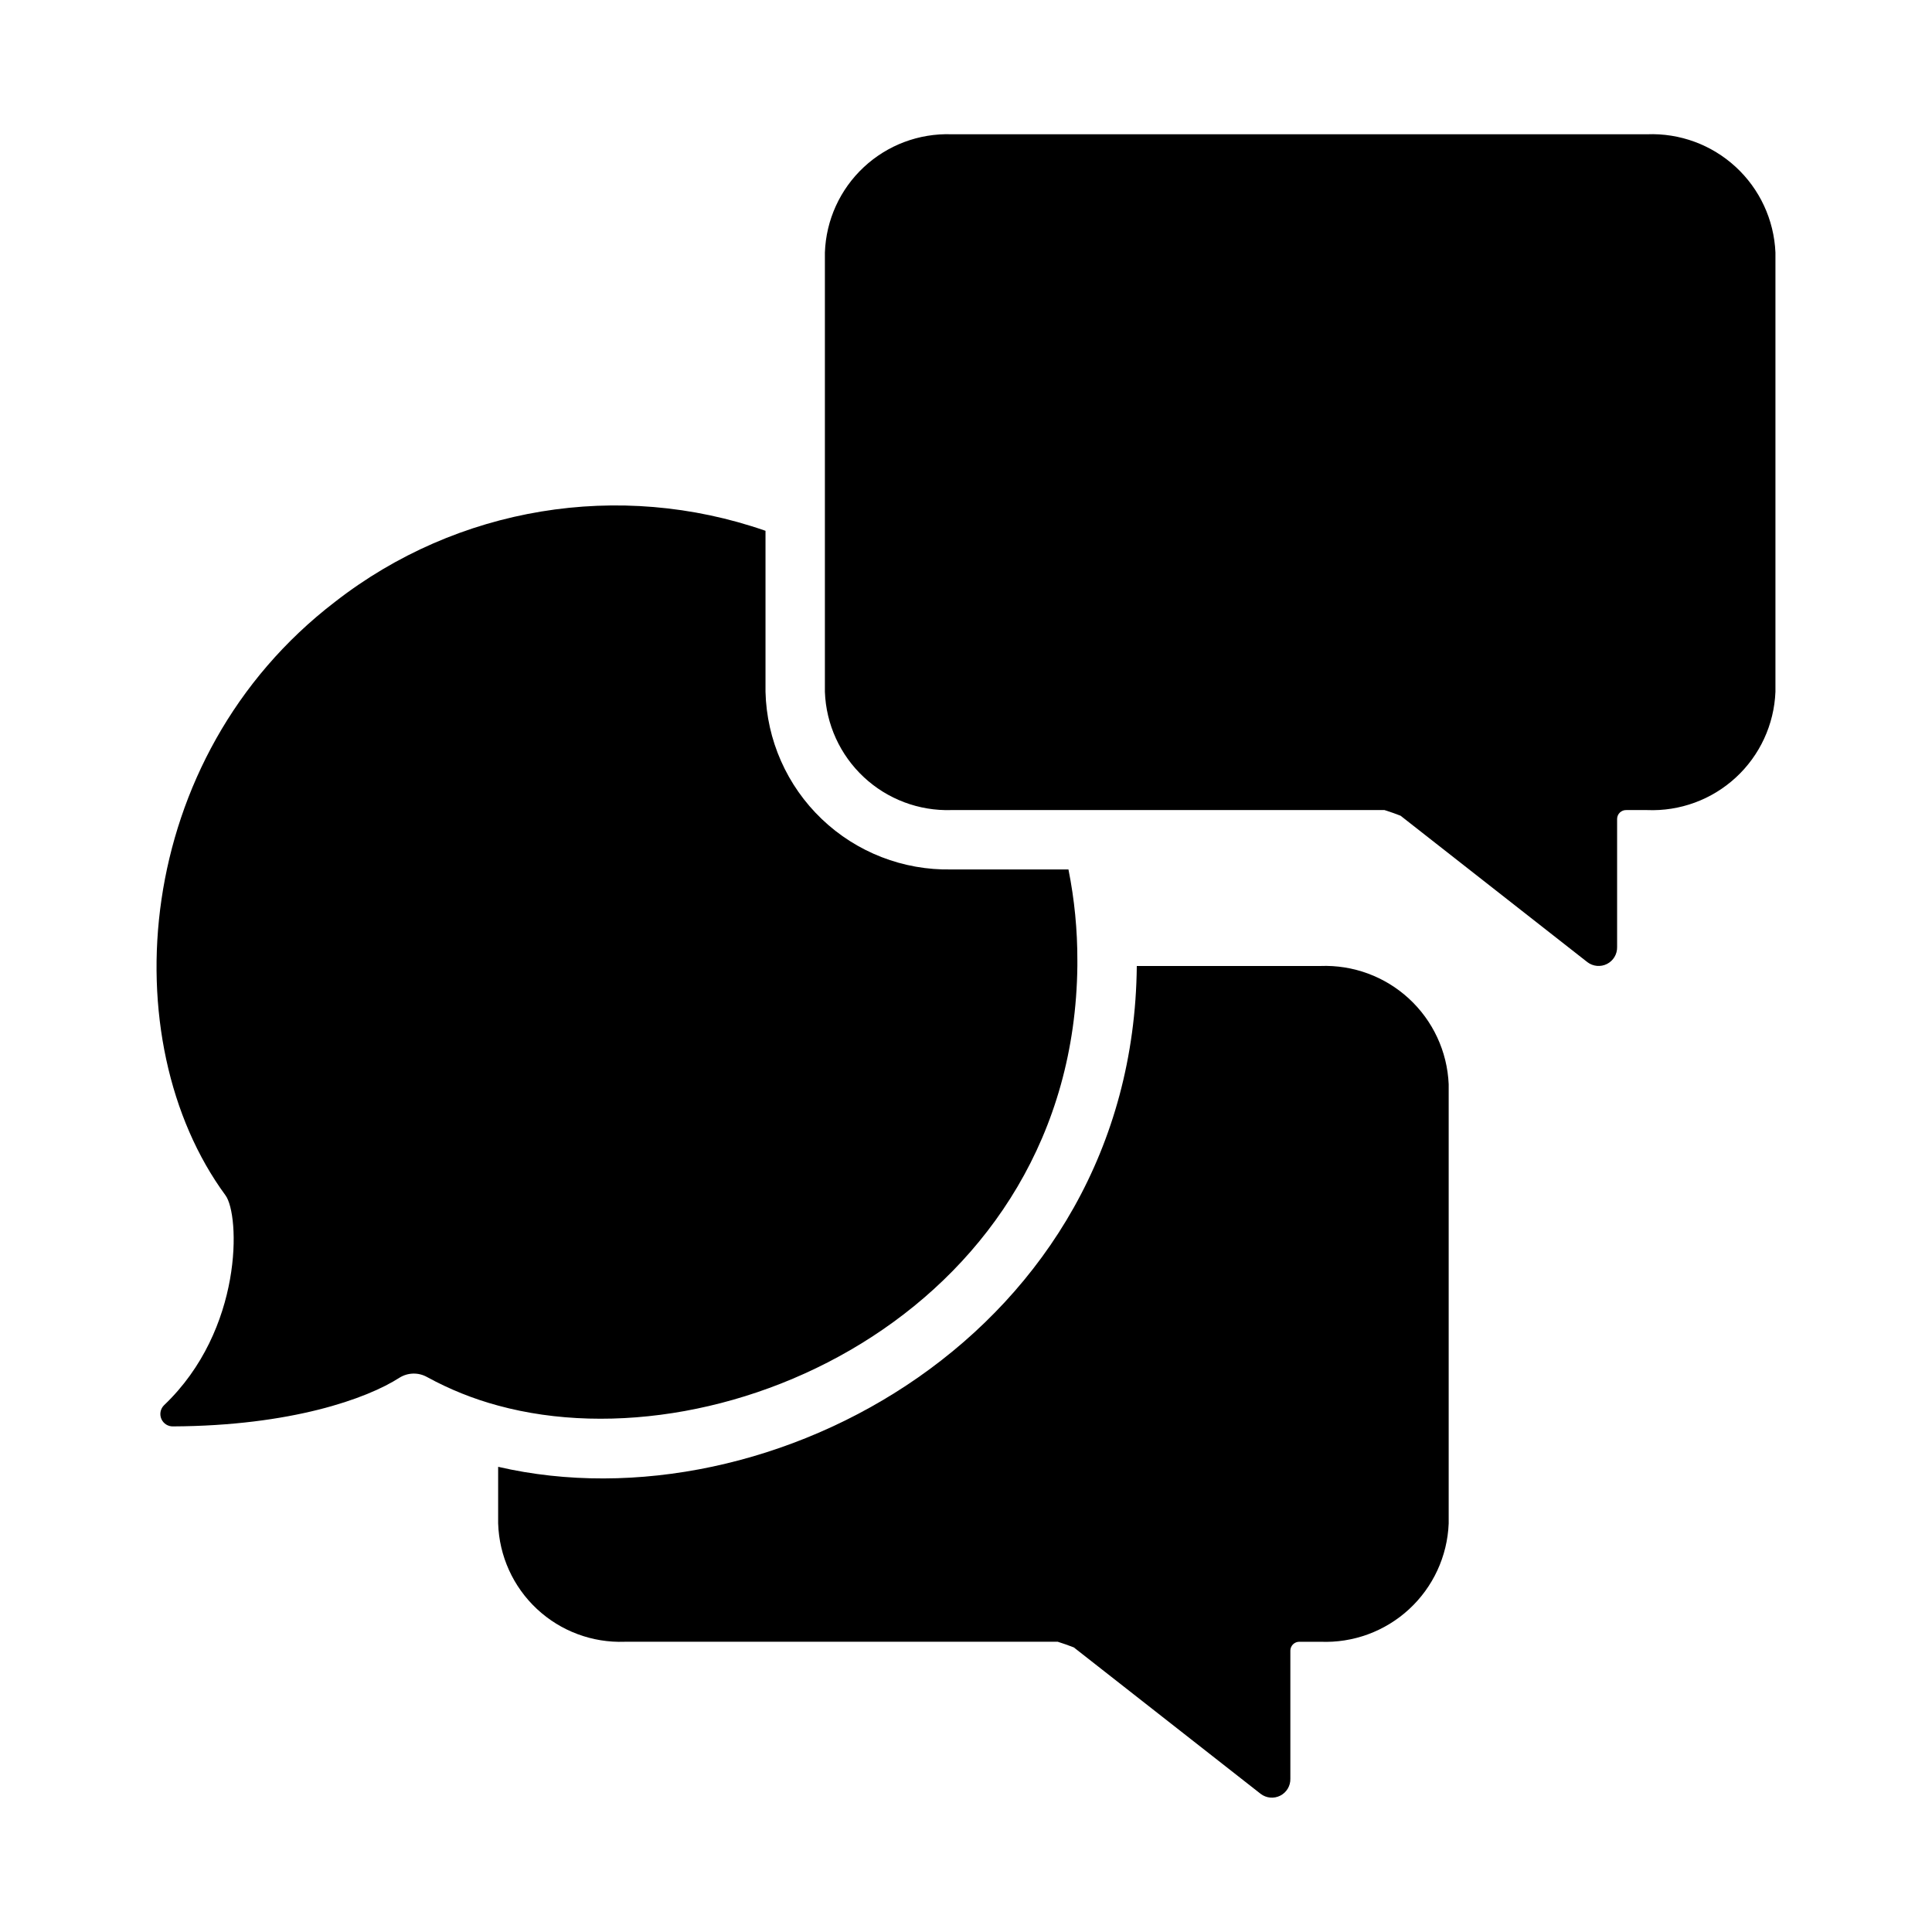 <?xml version="1.0" encoding="UTF-8"?>
<!-- Uploaded to: ICON Repo, www.iconrepo.com, Generator: ICON Repo Mixer Tools -->
<svg fill="#000000" width="800px" height="800px" version="1.1" viewBox="144 144 512 512" xmlns="http://www.w3.org/2000/svg">
 <g>
  <path d="m580.5 179.58h-184.36c-8.598-0.281-16.957 2.859-23.242 8.734-6.289 5.871-9.988 14-10.293 22.598v116.43c0.309 8.598 4.012 16.719 10.297 22.59 6.285 5.875 14.641 9.016 23.238 8.742h114.77c1.496 0.473 2.832 0.945 4.25 1.496l49.516 38.809c1.5 1.145 3.523 1.328 5.203 0.473 1.68-0.855 2.719-2.602 2.672-4.488v-34.008c0.047-1.301 1.137-2.32 2.438-2.281h5.512c8.668 0.359 17.121-2.738 23.5-8.617 6.379-5.875 10.16-14.047 10.508-22.715v-116.43c-0.375-8.66-4.164-16.816-10.535-22.688-6.375-5.871-14.812-8.98-23.473-8.645z"/>
  <path d="m493.91 400h-48.648c-0.938 96.98-97.055 149.46-169.25 132.72v15.035h0.004c0.273 8.605 3.969 16.75 10.262 22.629 6.293 5.879 14.664 9.008 23.273 8.699h114.77c1.496 0.473 2.832 0.945 4.25 1.496l49.516 38.809c1.496 1.148 3.519 1.332 5.199 0.477 1.684-0.859 2.723-2.606 2.672-4.488v-34.008c0.047-1.305 1.137-2.32 2.441-2.285h5.512-0.004c8.668 0.363 17.121-2.734 23.5-8.613 6.379-5.875 10.16-14.051 10.508-22.715v-116.43c-0.375-8.656-4.16-16.812-10.535-22.684-6.371-5.871-14.812-8.98-23.473-8.645z"/>
  <path d="m427.16 374.41h-31.016c-12.77 0.273-25.129-4.531-34.367-13.355-9.238-8.82-14.598-20.949-14.91-33.719v-42.668c-38.75-13.492-81.703-6.406-114.07 18.816-53.922 41.328-59.039 116.43-29.047 157.28 3.856 5.195 4.801 35.582-16.297 55.656-0.949 0.953-1.223 2.391-0.684 3.625 0.539 1.234 1.777 2.016 3.125 1.965 31.172-0.156 51.324-7.32 59.984-12.91 2.227-1.387 5.035-1.449 7.32-0.156 5.949 3.254 12.266 5.793 18.816 7.555 60.699 16.539 152.48-26.453 153.5-116.51v-1.418 0.004c0.023-8.113-0.766-16.211-2.363-24.168z"/>
 </g>
</svg>